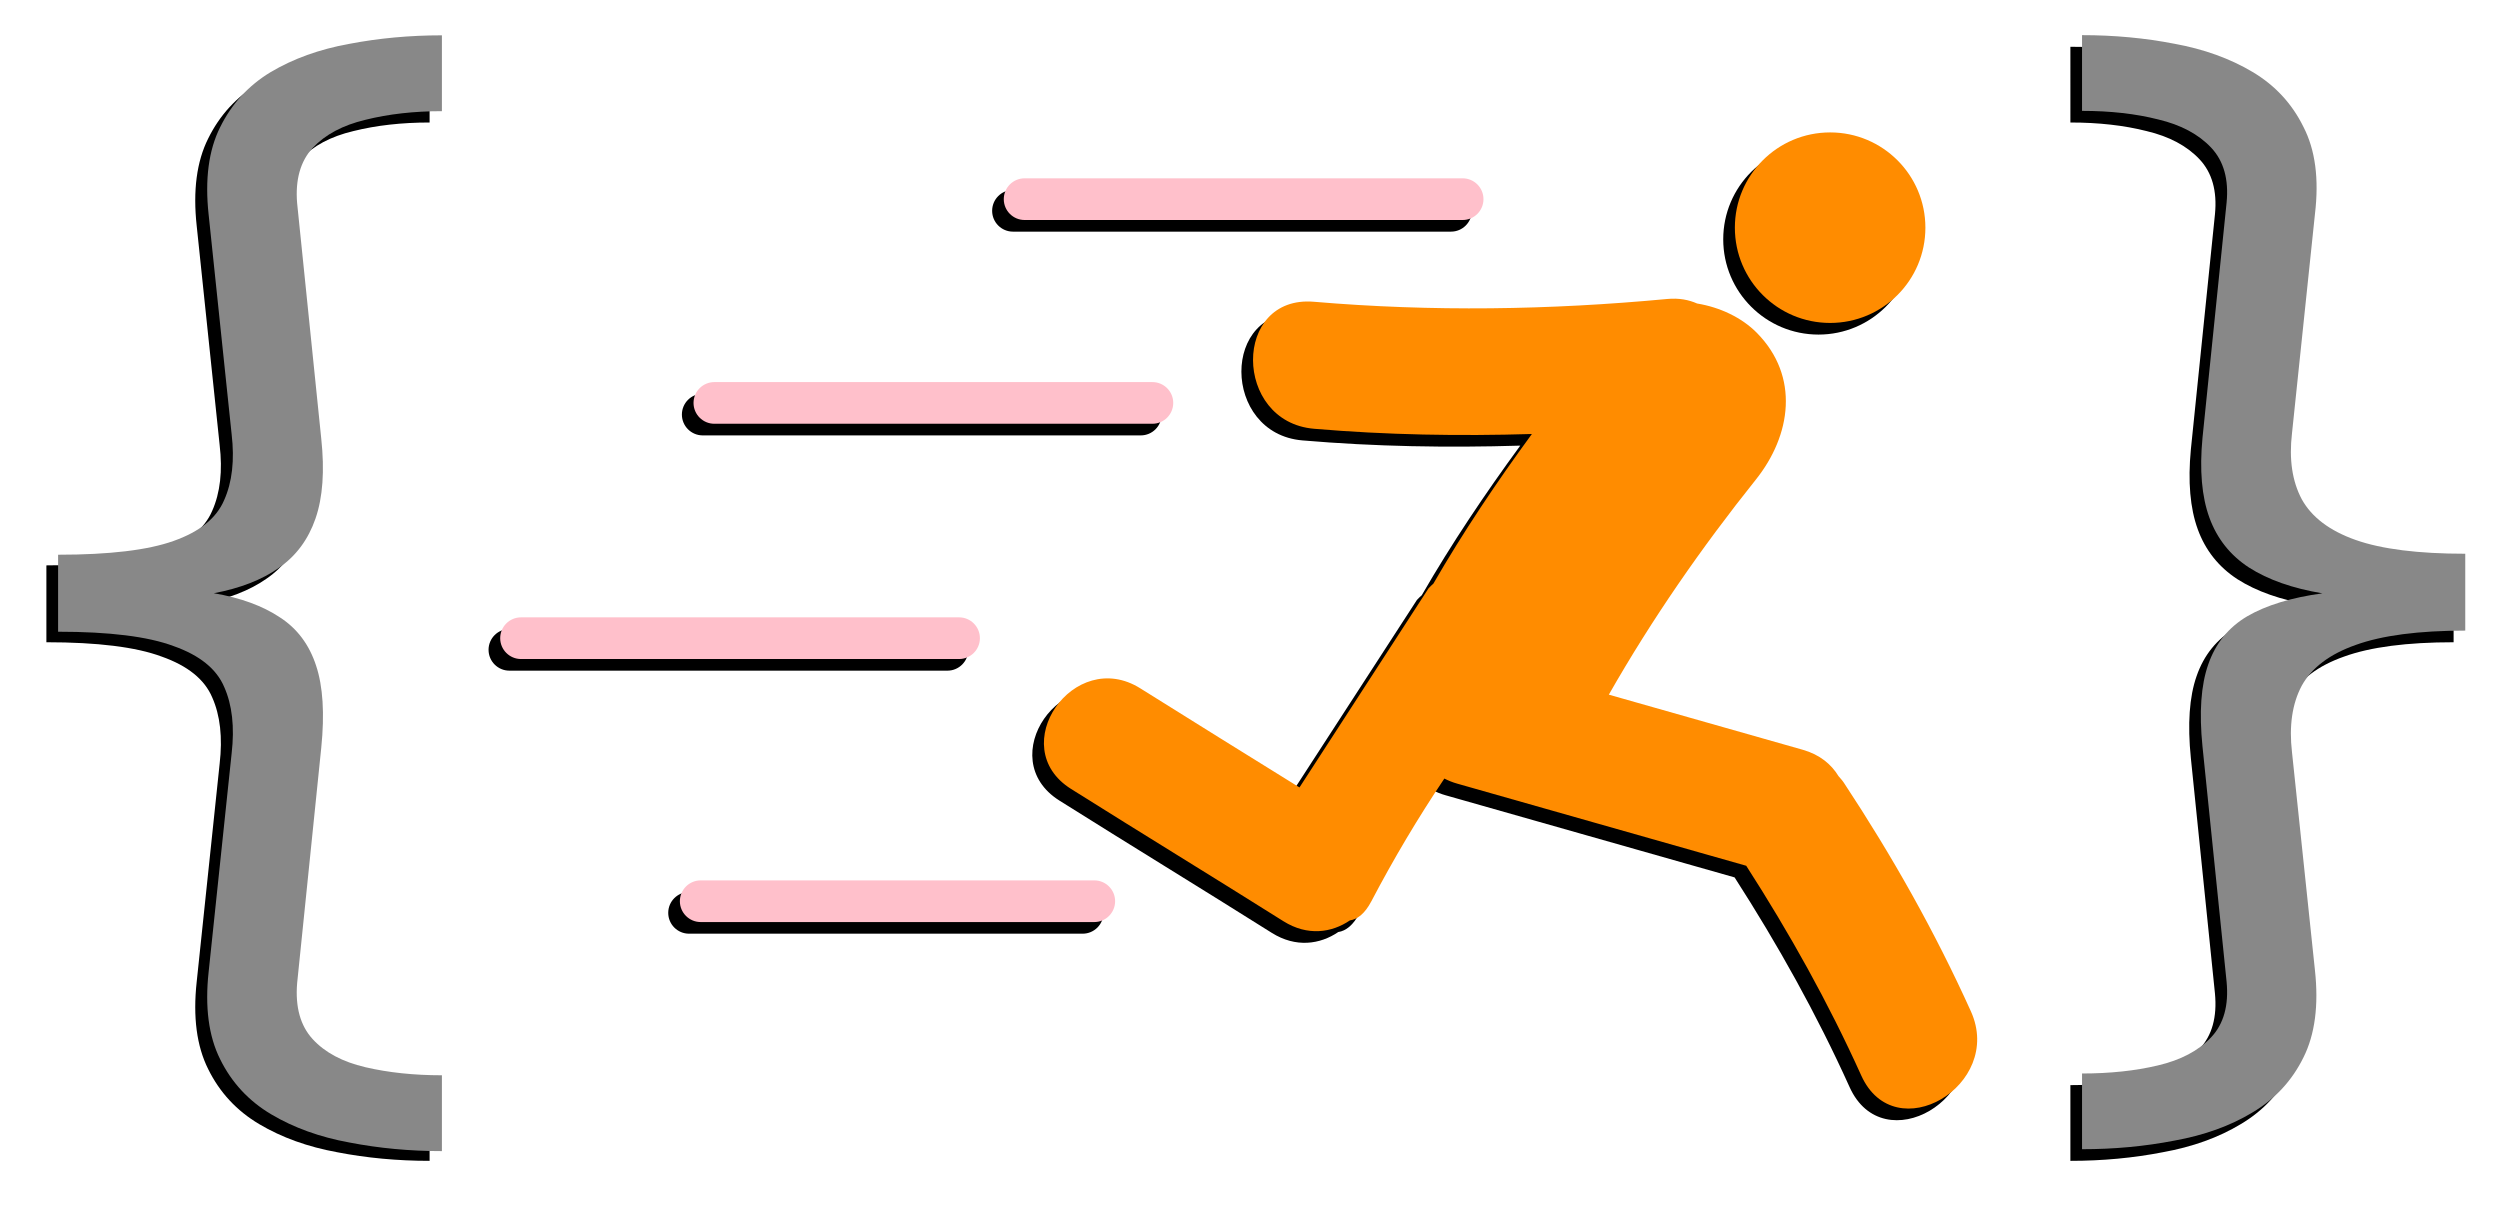 <?xml version="1.0" encoding="UTF-8" standalone="no"?>
<svg
   xmlns:dc="http://purl.org/dc/elements/1.1/"
   xmlns:cc="http://creativecommons.org/ns#"
   xmlns:rdf="http://www.w3.org/1999/02/22-rdf-syntax-ns#"
   xmlns:svg="http://www.w3.org/2000/svg"
   xmlns="http://www.w3.org/2000/svg"
   width="227.291mm"
   height="109.793mm"
   viewBox="0 0 227.291 109.793"
   version="1.1"
   id="svg1055">
  <defs
     id="defs1049">
    <filter
       style="color-interpolation-filters:sRGB"
       id="filter1550">
      <feFlood
         flood-opacity="0.498"
         flood-color="rgb(0,0,0)"
         result="flood"
         id="feFlood1540" />
      <feComposite
         in="flood"
         in2="SourceGraphic"
         operator="in"
         result="composite1"
         id="feComposite1542" />
      <feGaussianBlur
         in="composite1"
         stdDeviation="1.4"
         result="blur"
         id="feGaussianBlur1544" />
      <feOffset
         dx="6.2"
         dy="6"
         result="offset"
         id="feOffset1546" />
      <feComposite
         in="SourceGraphic"
         in2="offset"
         operator="over"
         result="composite2"
         id="feComposite1548" />
    </filter>
    <filter
       style="color-interpolation-filters:sRGB"
       id="filter1538">
      <feFlood
         flood-opacity="0.498"
         flood-color="rgb(0,0,0)"
         result="flood"
         id="feFlood1528" />
      <feComposite
         in="flood"
         in2="SourceGraphic"
         operator="in"
         result="composite1"
         id="feComposite1530" />
      <feGaussianBlur
         in="composite1"
         stdDeviation="1.4"
         result="blur"
         id="feGaussianBlur1532" />
      <feOffset
         dx="6.2"
         dy="6"
         result="offset"
         id="feOffset1534" />
      <feComposite
         in="SourceGraphic"
         in2="offset"
         operator="over"
         result="composite2"
         id="feComposite1536" />
    </filter>
    <filter
       style="color-interpolation-filters:sRGB"
       id="filter1790"
       x="-0.006"
       width="1.011"
       y="-0.012"
       height="1.025">
      <feGaussianBlur
         stdDeviation="0.522"
         id="feGaussianBlur1792" />
    </filter>
  </defs>
  <g
     id="layer3"
     style="display:none"
     transform="translate(12.045,-94.329)">
    <rect
       style="font-variation-settings:'wght' 700;display:inline;mix-blend-mode:normal;fill:#292929;fill-opacity:1;stroke:none;stroke-width:5.917"
       id="rect914"
       width="665.542"
       height="674.482"
       x="-294.974"
       y="-110.455" />
  </g>
  <g
     id="layer1"
     style="display:inline;mix-blend-mode:normal;filter:url(#filter1790)"
     transform="translate(12.045,-94.329)">
    <g
       aria-label="{"
       id="text1680"
       style="font-size:104.31px;line-height:1.25;font-family:'Fira Code';-inkscape-font-specification:'Fira Code';letter-spacing:0px;word-spacing:0px;fill:#000000;fill-opacity:1;stroke-width:0.543">
      <path
         d="m 27.013,98.582 v 6.884 q -3.807,0 -6.937,0.782 -3.077,0.73 -4.798,2.556 -1.669,1.825 -1.408,5.007 l 2.191,21.384 q 0.469,4.381 -0.522,7.25 -0.991,2.869 -3.338,4.485 -2.295,1.617 -5.894,2.295 3.651,0.626 5.998,2.191 2.347,1.512 3.286,4.381 0.939,2.816 0.469,7.458 l -2.191,21.384 q -0.261,3.234 1.408,5.059 1.669,1.825 4.798,2.556 3.129,0.73 6.937,0.73 v 6.884 q -4.381,0 -8.397,-0.782 -4.016,-0.73 -7.093,-2.556 -3.077,-1.825 -4.642,-5.007 -1.565,-3.129 -1.043,-7.928 l 2.086,-19.819 q 0.417,-3.599 -0.678,-6.05 -1.043,-2.451 -4.59,-3.703 -3.494,-1.304 -10.483,-1.304 v -6.989 q 6.989,0 10.483,-1.252 3.547,-1.252 4.59,-3.703 1.095,-2.451 0.678,-5.998 l -2.086,-19.923 q -0.522,-4.798 1.043,-7.928 1.565,-3.181 4.59,-5.007 3.077,-1.825 7.093,-2.556 4.068,-0.782 8.449,-0.782 z"
         style="fill:#000000;fill-opacity:1;stroke-width:0.543"
         id="path867" />
    </g>
    <g
       aria-label="}"
       id="text1684"
       style="font-size:104.31px;line-height:1.25;font-family:'Fira Code';-inkscape-font-specification:'Fira Code';letter-spacing:0px;word-spacing:0px;fill:#000000;fill-opacity:1;stroke-width:0.543">
      <path
         d="m 176.187,98.582 q 4.381,0 8.397,0.782 4.016,0.73 7.093,2.556 3.077,1.825 4.642,5.007 1.617,3.129 1.043,7.928 l -2.086,19.923 q -0.417,3.547 0.887,5.998 1.356,2.451 4.903,3.703 3.547,1.252 9.962,1.252 v 6.989 q -6.363,0 -9.962,1.304 -3.547,1.252 -4.903,3.703 -1.304,2.451 -0.887,6.05 l 2.086,19.819 q 0.522,4.798 -1.043,7.928 -1.565,3.181 -4.642,5.007 -3.025,1.825 -7.093,2.556 -4.016,0.782 -8.397,0.782 v -6.884 q 3.807,0 6.884,-0.73 3.129,-0.73 4.85,-2.556 1.721,-1.825 1.408,-5.059 L 187.14,163.255 q -0.469,-4.642 0.522,-7.458 0.991,-2.869 3.547,-4.381 2.608,-1.512 6.832,-2.086 -4.068,-0.678 -6.676,-2.347 -2.556,-1.669 -3.599,-4.537 -1.043,-2.869 -0.626,-7.25 l 2.191,-21.384 q 0.313,-3.181 -1.408,-5.007 -1.721,-1.825 -4.798,-2.556 -3.077,-0.782 -6.937,-0.782 z"
         style="fill:#000000;fill-opacity:1;stroke-width:0.543"
         id="path873" />
    </g>
    <path
       style="fill:#000000;fill-opacity:1;stroke-width:1.779"
       d="m 90.578,157.974 c 4.808,3.022 9.641,6.007 14.463,9.004 l 11.735,-18.103 c 0.141,-0.169 0.29,-0.283 0.436,-0.423 2.723,-4.719 5.753,-9.223 8.958,-13.608 -6.598,0.201 -13.195,0.089 -19.807,-0.475 -7.362,-0.626 -7.425,-12.178 0,-11.546 10.719,0.913 21.406,0.751 32.113,-0.254 1.065,-0.1 1.958,0.075 2.714,0.411 2.074,0.342 4.054,1.275 5.424,2.659 3.936,3.983 3.12,9.342 -0.082,13.352 -4.938,6.176 -9.447,12.677 -13.366,19.551 5.877,1.669 11.754,3.344 17.631,5.011 1.555,0.441 2.601,1.327 3.253,2.4 0.165,0.196 0.338,0.374 0.487,0.601 4.379,6.637 8.273,13.529 11.548,20.785 3.038,6.729 -6.911,12.608 -9.97,5.829 -2.996,-6.633 -6.526,-12.955 -10.458,-19.069 -8.757,-2.49 -17.516,-4.984 -26.273,-7.466 -0.429,-0.119 -0.815,-0.279 -1.172,-0.462 -2.407,3.588 -4.614,7.3 -6.635,11.155 -0.587,1.119 -1.252,1.633 -1.953,1.741 -1.658,1.128 -3.86,1.444 -6.037,0.078 -6.418,-4.04 -12.9,-7.997 -19.321,-12.035 -6.064,-3.817 0.254,-12.944 6.311,-9.136 z"
       id="path989" />
    <circle
       style="fill:#000000;fill-opacity:1;stroke-width:1.779"
       cx="-153.286"
       cy="116.087"
       r="8.661"
       id="circle993"
       transform="scale(-1,1)" />
    <path
       d="m 80.052,115.389 h 39.823 c 1.046,0 1.894,-0.848 1.894,-1.895 0,-1.046 -0.848,-1.895 -1.894,-1.895 H 80.052 c -1.046,0 -1.895,0.848 -1.895,1.895 0,1.046 0.848,1.895 1.895,1.895 z"
       id="path997"
       style="fill:#000000;fill-opacity:1;stroke-width:0.265" />
    <path
       d="m 51.845,133.914 h 39.823 c 1.046,0 1.895,-0.848 1.895,-1.895 0,-1.046 -0.848,-1.894 -1.895,-1.894 h -39.823 c -1.046,0 -1.895,0.848 -1.895,1.894 0,1.046 0.848,1.895 1.895,1.895 z"
       id="path1001"
       style="fill:#000000;fill-opacity:1;stroke-width:0.265" />
    <path
       d="m 32.373,153.408 c 0,1.046 0.848,1.895 1.895,1.895 h 39.823 c 1.046,0 1.895,-0.849 1.895,-1.895 0,-1.046 -0.848,-1.894 -1.895,-1.894 H 34.267 c -1.046,0 -1.895,0.848 -1.895,1.894 z"
       id="path1005"
       style="fill:#000000;fill-opacity:1;stroke-width:0.265" />
    <path
       d="M 86.384,175.428 H 50.603 c -1.046,0 -1.895,0.848 -1.895,1.894 0,1.046 0.848,1.895 1.895,1.895 h 35.781 c 1.046,0 1.895,-0.848 1.895,-1.895 0,-1.046 -0.848,-1.894 -1.895,-1.894 z"
       id="path1009"
       style="fill:#000000;fill-opacity:1;stroke-width:0.265" />
  </g>
  <g
     id="layer2"
     style="display:inline"
     transform="translate(12.045,-94.329)">
    <g
       aria-label="{"
       transform="matrix(0.265,0,0,0.265,-10.252,87.396)"
       id="text983"
       style="font-size:394.242px;line-height:1.25;font-family:'Fira Code';-inkscape-font-specification:'Fira Code';letter-spacing:0px;word-spacing:0px;display:inline;fill:#888888;fill-opacity:1;stroke-width:2.053">
      <path
         d="m 144.845,38.281 v 26.02 q -14.39,0 -26.217,2.957 -11.63,2.76 -18.135,9.659 -6.308,6.899 -5.322,18.924 l 8.279,80.82 q 1.774,16.558 -1.971,27.4 -3.745,10.842 -12.616,16.952 -8.673,6.111 -22.275,8.673 13.798,2.365 22.669,8.279 8.87,5.716 12.419,16.558 3.548,10.645 1.774,28.188 l -8.279,80.82 q -0.986,12.222 5.322,19.121 6.308,6.899 18.135,9.659 11.827,2.76 26.217,2.76 v 26.02 q -16.558,0 -31.736,-2.957 -15.178,-2.76 -26.808,-9.659 -11.63,-6.899 -17.544,-18.924 -5.914,-11.827 -3.942,-29.962 l 7.885,-74.906 Q 74.275,271.081 70.136,261.816 66.193,252.551 52.789,247.821 39.582,242.893 13.168,242.893 V 216.478 q 26.414,0 39.621,-4.731 13.404,-4.731 17.347,-13.996 4.14,-9.265 2.563,-22.669 l -7.885,-75.3 q -1.971,-18.135 3.942,-29.962 5.914,-12.024 17.347,-18.924 11.63,-6.899 26.808,-9.659 15.375,-2.957 31.934,-2.957 z"
         style="fill:#888888;fill-opacity:1;stroke-width:2.053"
         id="path870" />
    </g>
    <g
       aria-label="}"
       id="text987"
       style="font-size:104.31px;line-height:1.25;font-family:'Fira Code';-inkscape-font-specification:'Fira Code';letter-spacing:0px;word-spacing:0px;display:inline;fill:#888888;fill-opacity:1;stroke-width:0.543">
      <path
         d="m 177.246,97.524 q 4.381,0 8.397,0.782 4.016,0.73 7.093,2.556 3.077,1.825 4.642,5.007 1.617,3.129 1.043,7.928 l -2.086,19.923 q -0.417,3.547 0.887,5.998 1.356,2.451 4.903,3.703 3.547,1.252 9.962,1.252 v 6.989 q -6.363,0 -9.962,1.304 -3.547,1.252 -4.903,3.703 -1.304,2.451 -0.887,6.05 l 2.086,19.819 q 0.522,4.798 -1.043,7.928 -1.565,3.181 -4.642,5.007 -3.025,1.825 -7.093,2.556 -4.016,0.782 -8.397,0.782 v -6.884 q 3.807,0 6.884,-0.73 3.129,-0.73 4.85,-2.556 1.721,-1.825 1.408,-5.059 l -2.191,-21.384 q -0.469,-4.642 0.522,-7.458 0.991,-2.869 3.547,-4.381 2.608,-1.512 6.832,-2.086 -4.068,-0.678 -6.676,-2.347 -2.556,-1.669 -3.599,-4.537 -1.043,-2.869 -0.626,-7.25 l 2.191,-21.384 q 0.313,-3.181 -1.408,-5.007 -1.721,-1.825 -4.798,-2.556 -3.077,-0.782 -6.937,-0.782 z"
         style="fill:#888888;fill-opacity:1;stroke-width:0.543"
         id="path876" />
    </g>
    <path
       style="display:inline;fill:#ff8c00;fill-opacity:1;stroke-width:1.779"
       d="m 91.636,156.916 c 4.808,3.022 9.641,6.007 14.463,9.004 l 11.735,-18.103 c 0.141,-0.169 0.29,-0.283 0.436,-0.423 2.723,-4.719 5.753,-9.223 8.958,-13.608 -6.598,0.201 -13.195,0.089 -19.807,-0.475 -7.362,-0.626 -7.425,-12.178 0,-11.546 10.719,0.913 21.406,0.751 32.113,-0.254 1.065,-0.1 1.958,0.075 2.714,0.411 2.074,0.342 4.054,1.275 5.424,2.659 3.936,3.983 3.12,9.342 -0.082,13.352 -4.938,6.176 -9.447,12.677 -13.366,19.551 5.877,1.669 11.754,3.344 17.631,5.011 1.555,0.441 2.601,1.327 3.253,2.4 0.165,0.196 0.338,0.374 0.487,0.601 4.379,6.637 8.273,13.529 11.548,20.785 3.038,6.729 -6.911,12.608 -9.97,5.829 -2.996,-6.633 -6.526,-12.955 -10.458,-19.069 -8.757,-2.49 -17.516,-4.984 -26.273,-7.466 -0.429,-0.119 -0.815,-0.279 -1.172,-0.462 -2.407,3.588 -4.614,7.3 -6.635,11.155 -0.587,1.119 -1.252,1.633 -1.953,1.741 -1.658,1.128 -3.86,1.444 -6.037,0.078 -6.418,-4.04 -12.9,-7.997 -19.321,-12.035 -6.064,-3.817 0.254,-12.944 6.311,-9.136 z"
       id="path991" />
    <circle
       style="display:inline;fill:#ff8c00;fill-opacity:1;stroke-width:1.779"
       cx="-154.344"
       cy="115.029"
       r="8.661"
       id="circle995"
       transform="scale(-1,1)" />
    <path
       d="M 81.11,114.331 H 120.933 c 1.046,0 1.894,-0.848 1.894,-1.895 0,-1.046 -0.848,-1.895 -1.894,-1.895 H 81.11 c -1.046,0 -1.895,0.848 -1.895,1.895 0,1.046 0.848,1.895 1.895,1.895 z"
       id="path999"
       style="display:inline;fill:#ffc0cb;fill-opacity:1;stroke-width:0.265" />
    <path
       d="m 52.903,132.856 h 39.823 c 1.046,0 1.895,-0.848 1.895,-1.895 0,-1.046 -0.848,-1.894 -1.895,-1.894 H 52.903 c -1.046,0 -1.895,0.848 -1.895,1.894 0,1.046 0.848,1.895 1.895,1.895 z"
       id="path1003"
       style="display:inline;fill:#ffc0cb;fill-opacity:1;stroke-width:0.265" />
    <path
       d="m 33.431,152.35 c 0,1.046 0.848,1.895 1.895,1.895 h 39.823 c 1.046,0 1.895,-0.849 1.895,-1.895 0,-1.046 -0.848,-1.894 -1.895,-1.894 H 35.326 c -1.046,0 -1.895,0.848 -1.895,1.894 z"
       id="path1007"
       style="display:inline;fill:#ffc0cb;fill-opacity:1;stroke-width:0.265" />
    <path
       d="M 87.443,174.37 H 51.662 c -1.046,0 -1.895,0.848 -1.895,1.894 0,1.046 0.848,1.895 1.895,1.895 h 35.781 c 1.046,0 1.895,-0.848 1.895,-1.895 0,-1.046 -0.848,-1.894 -1.895,-1.894 z"
       id="path1011"
       style="display:inline;fill:#ffc0cb;fill-opacity:1;stroke-width:0.265" />
  </g>
</svg>
